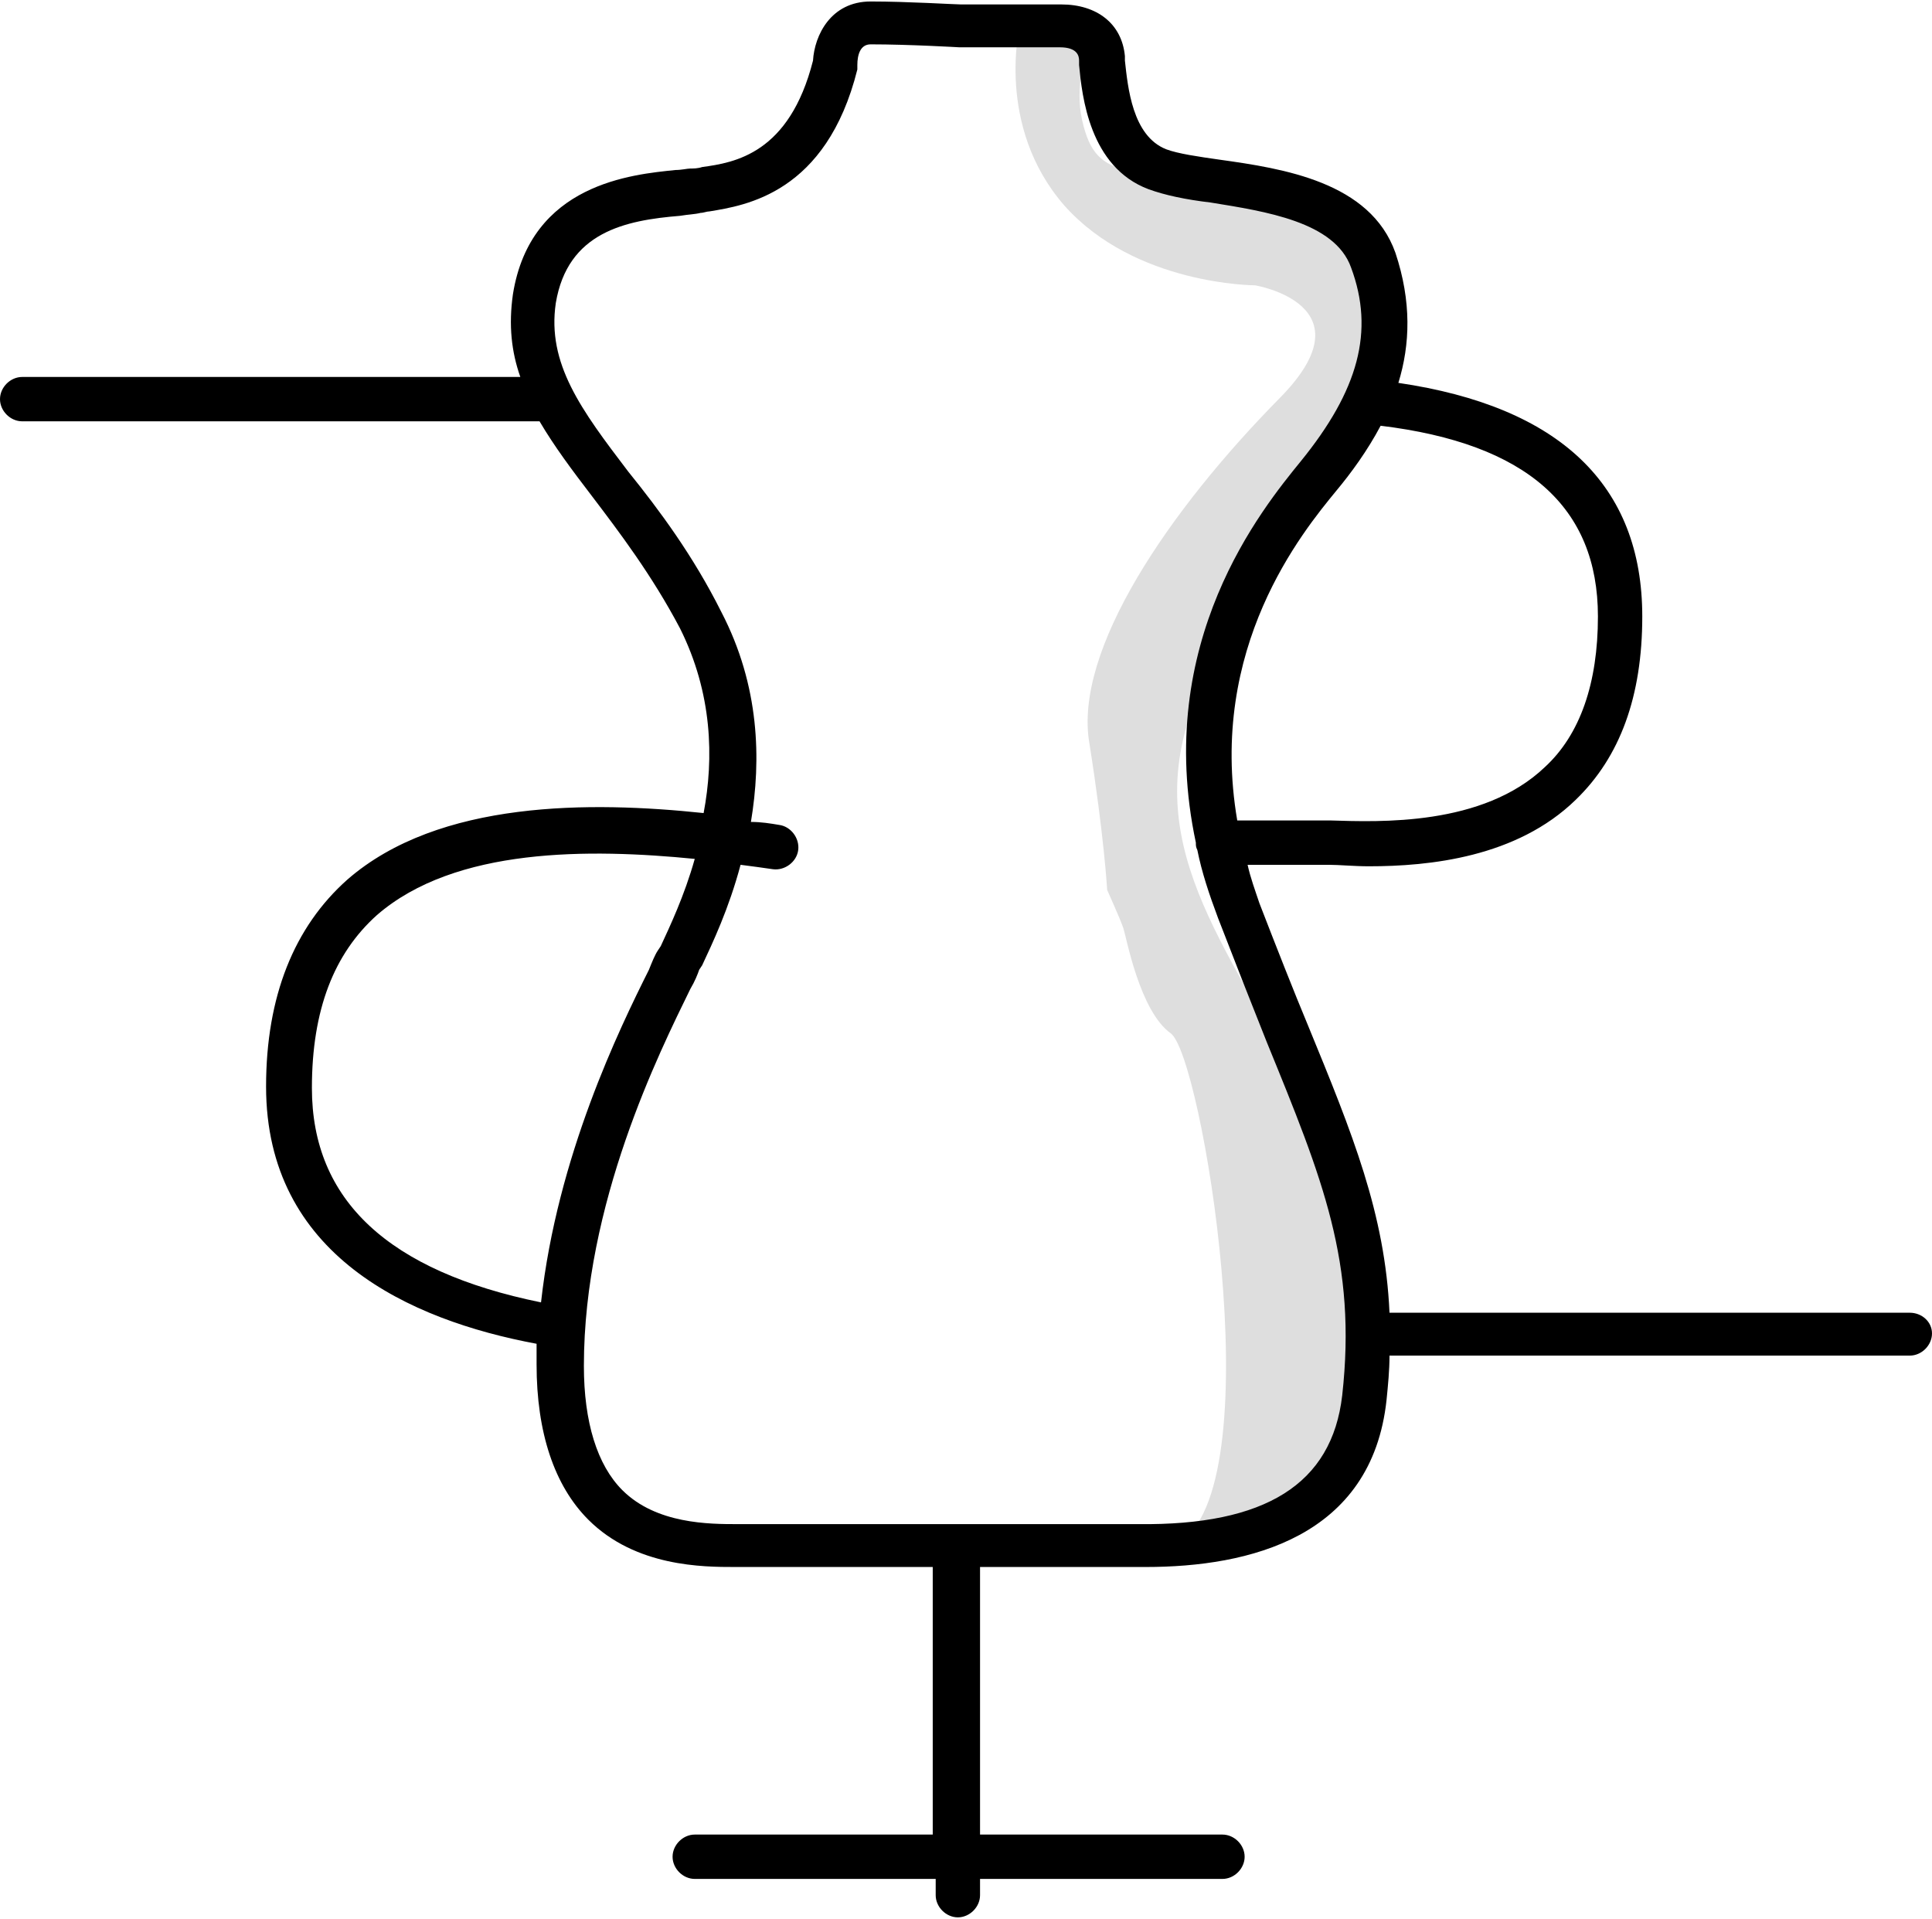 <svg xmlns="http://www.w3.org/2000/svg" xmlns:xlink="http://www.w3.org/1999/xlink" id="Calque_1" x="0px" y="0px" viewBox="0 0 130.7 129.8" style="enable-background:new 0 0 130.7 129.8;" xml:space="preserve"><style type="text/css">	.st0{opacity:0.13;enable-background:new    ;}</style><path d="M129.2,88.8H94c-0.3-6.7-2.5-12.1-5.5-19.4c-1-2.4-2.1-5.2-3.3-8.3c-0.3-0.9-0.6-1.7-0.8-2.6h4.3c0.3,0,0.7,0,1.2,0 c0.7,0,1.7,0.1,2.7,0.1c4.1,0,10-0.6,14-4.5c3-2.9,4.5-7,4.5-12.4c0-8.9-5.6-14.2-16.5-15.8c0.8-2.6,0.9-5.5-0.2-8.8 c-1.7-4.8-7.6-5.7-11.9-6.3c-1.4-0.2-2.8-0.4-3.6-0.7c-2.3-0.9-2.6-4.2-2.8-6l0-0.3c-0.2-2.2-1.9-3.5-4.3-3.5H65 c-0.4,0-3.6-0.2-6.1-0.2c-2.7,0-3.8,2.3-3.9,4c-1.6,6.3-5.3,6.9-7.5,7.2c-0.3,0.1-0.6,0.1-0.8,0.1c-0.2,0-0.6,0.1-1,0.1 c-2.9,0.3-9.8,0.9-11,8.4c-0.3,2.1-0.1,3.9,0.5,5.6H1.5C0.7,25.5,0,26.2,0,27s0.7,1.5,1.5,1.5h35c1,1.7,2.2,3.3,3.5,5 c1.9,2.5,4.1,5.4,6,9c2.2,4.4,2.3,8.8,1.6,12.5c-7.6-0.8-17.9-0.9-24.1,4.5c-3.6,3.2-5.5,7.9-5.5,14c0,11.4,9.7,15.8,18.3,17.4 c0,0.4,0,0.9,0,1.4c0,4.6,1.2,8.2,3.5,10.5c3.2,3.2,7.8,3.2,9.9,3.2l13.4,0v18.1H47c-0.8,0-1.5,0.7-1.5,1.5s0.7,1.5,1.5,1.5h16.3 v1.1c0,0.8,0.7,1.5,1.5,1.5s1.5-0.7,1.5-1.5v-1.1h16.4c0.8,0,1.5-0.7,1.5-1.5s-0.7-1.5-1.5-1.5H66.3v-18.1l10.2,0l0.4,0 c0.2,0,0.4,0,0.6,0c7,0,15.3-2,16.3-11.3c0.1-1,0.2-2,0.2-3h35.2c0.8,0,1.5-0.7,1.5-1.5S130,88.8,129.2,88.8z M108.1,41.7 c0,4.5-1.2,8-3.6,10.2c-4.2,4-11.2,3.7-14.5,3.6c-0.5,0-1,0-1.3,0h-5c-2-11.7,4.4-19.5,6.7-22.3c1-1.2,2.1-2.7,3-4.4 C103.3,30,108.1,34.3,108.1,41.7z M21.1,73.6c0-5.3,1.5-9.1,4.4-11.7c5.3-4.6,14.4-4.5,21.5-3.8c-0.7,2.5-1.7,4.6-2.3,5.9l-0.2,0.3 c-0.2,0.3-0.4,0.8-0.6,1.3c-2,4-6.2,12.6-7.3,22.5C26.3,86,21.1,81.2,21.1,73.6z M90.8,94.4c-0.7,6-5.2,8.8-13.8,8.7l-26.8,0l-0.3,0 c-1.9,0-5.5,0-7.8-2.3c-1.7-1.7-2.6-4.6-2.6-8.4c0-11,5.1-21.2,7.2-25.5c0.3-0.5,0.5-1,0.6-1.3l0.2-0.3c0.7-1.5,1.8-3.8,2.6-6.8 c0.8,0.1,1.5,0.2,2.2,0.3c0.8,0.1,1.6-0.5,1.7-1.3c0.1-0.8-0.5-1.6-1.3-1.7c-0.6-0.1-1.2-0.2-1.9-0.2c0.7-4.2,0.6-9.2-2-14.2 c-1.9-3.8-4.2-6.9-6.3-9.5c-3.2-4.2-5.5-7.3-4.9-11.4c0.8-4.8,4.7-5.6,8.4-5.9c0.6-0.1,1-0.1,1.4-0.2c0.2,0,0.4-0.1,0.6-0.1 c2.4-0.4,7.9-1.2,10-9.6c0-0.1,0-0.2,0-0.3C58,3.7,58.2,3,58.9,3c2.6,0,6,0.2,6,0.2c0,0,0.1,0,0.1,0h6.7c1.2,0,1.3,0.6,1.3,0.9 l0,0.3c0.2,2.1,0.7,6.9,4.7,8.4c1.1,0.4,2.5,0.7,4.2,0.9c3.7,0.6,8.4,1.3,9.5,4.4c1.6,4.3,0.5,8.3-3.4,13.1 c-2.6,3.2-10,12.2-7.1,25.8c0,0.2,0,0.3,0.1,0.5c0.3,1.5,0.8,3,1.4,4.6c1.2,3.1,2.3,5.9,3.3,8.4C89.5,79.8,91.8,85.4,90.8,94.4z"></path><path class="st0" d="M69,1.7c0,0-1.7,6.8,3,12.2c4.8,5.4,12.9,5.4,12.9,5.4s7.9,1.3,1.7,7.6c-7.5,7.6-14,17.1-12.9,23.4 c1,6.3,1.2,9.9,1.2,9.9s0.9,2,1.1,2.6s1.1,5.6,3.2,7.1S86,99.7,80,104.2c0,0,4.5,3.8,8.3-3s5-15.7,0.5-25.8 c-4.5-10-11.5-16.9-8.4-26.7S92.6,29,93.1,25s2.5-10.2-7.1-12s-11.8-0.4-12.8-4.9S76.3-0.1,69,1.7z"></path></svg>